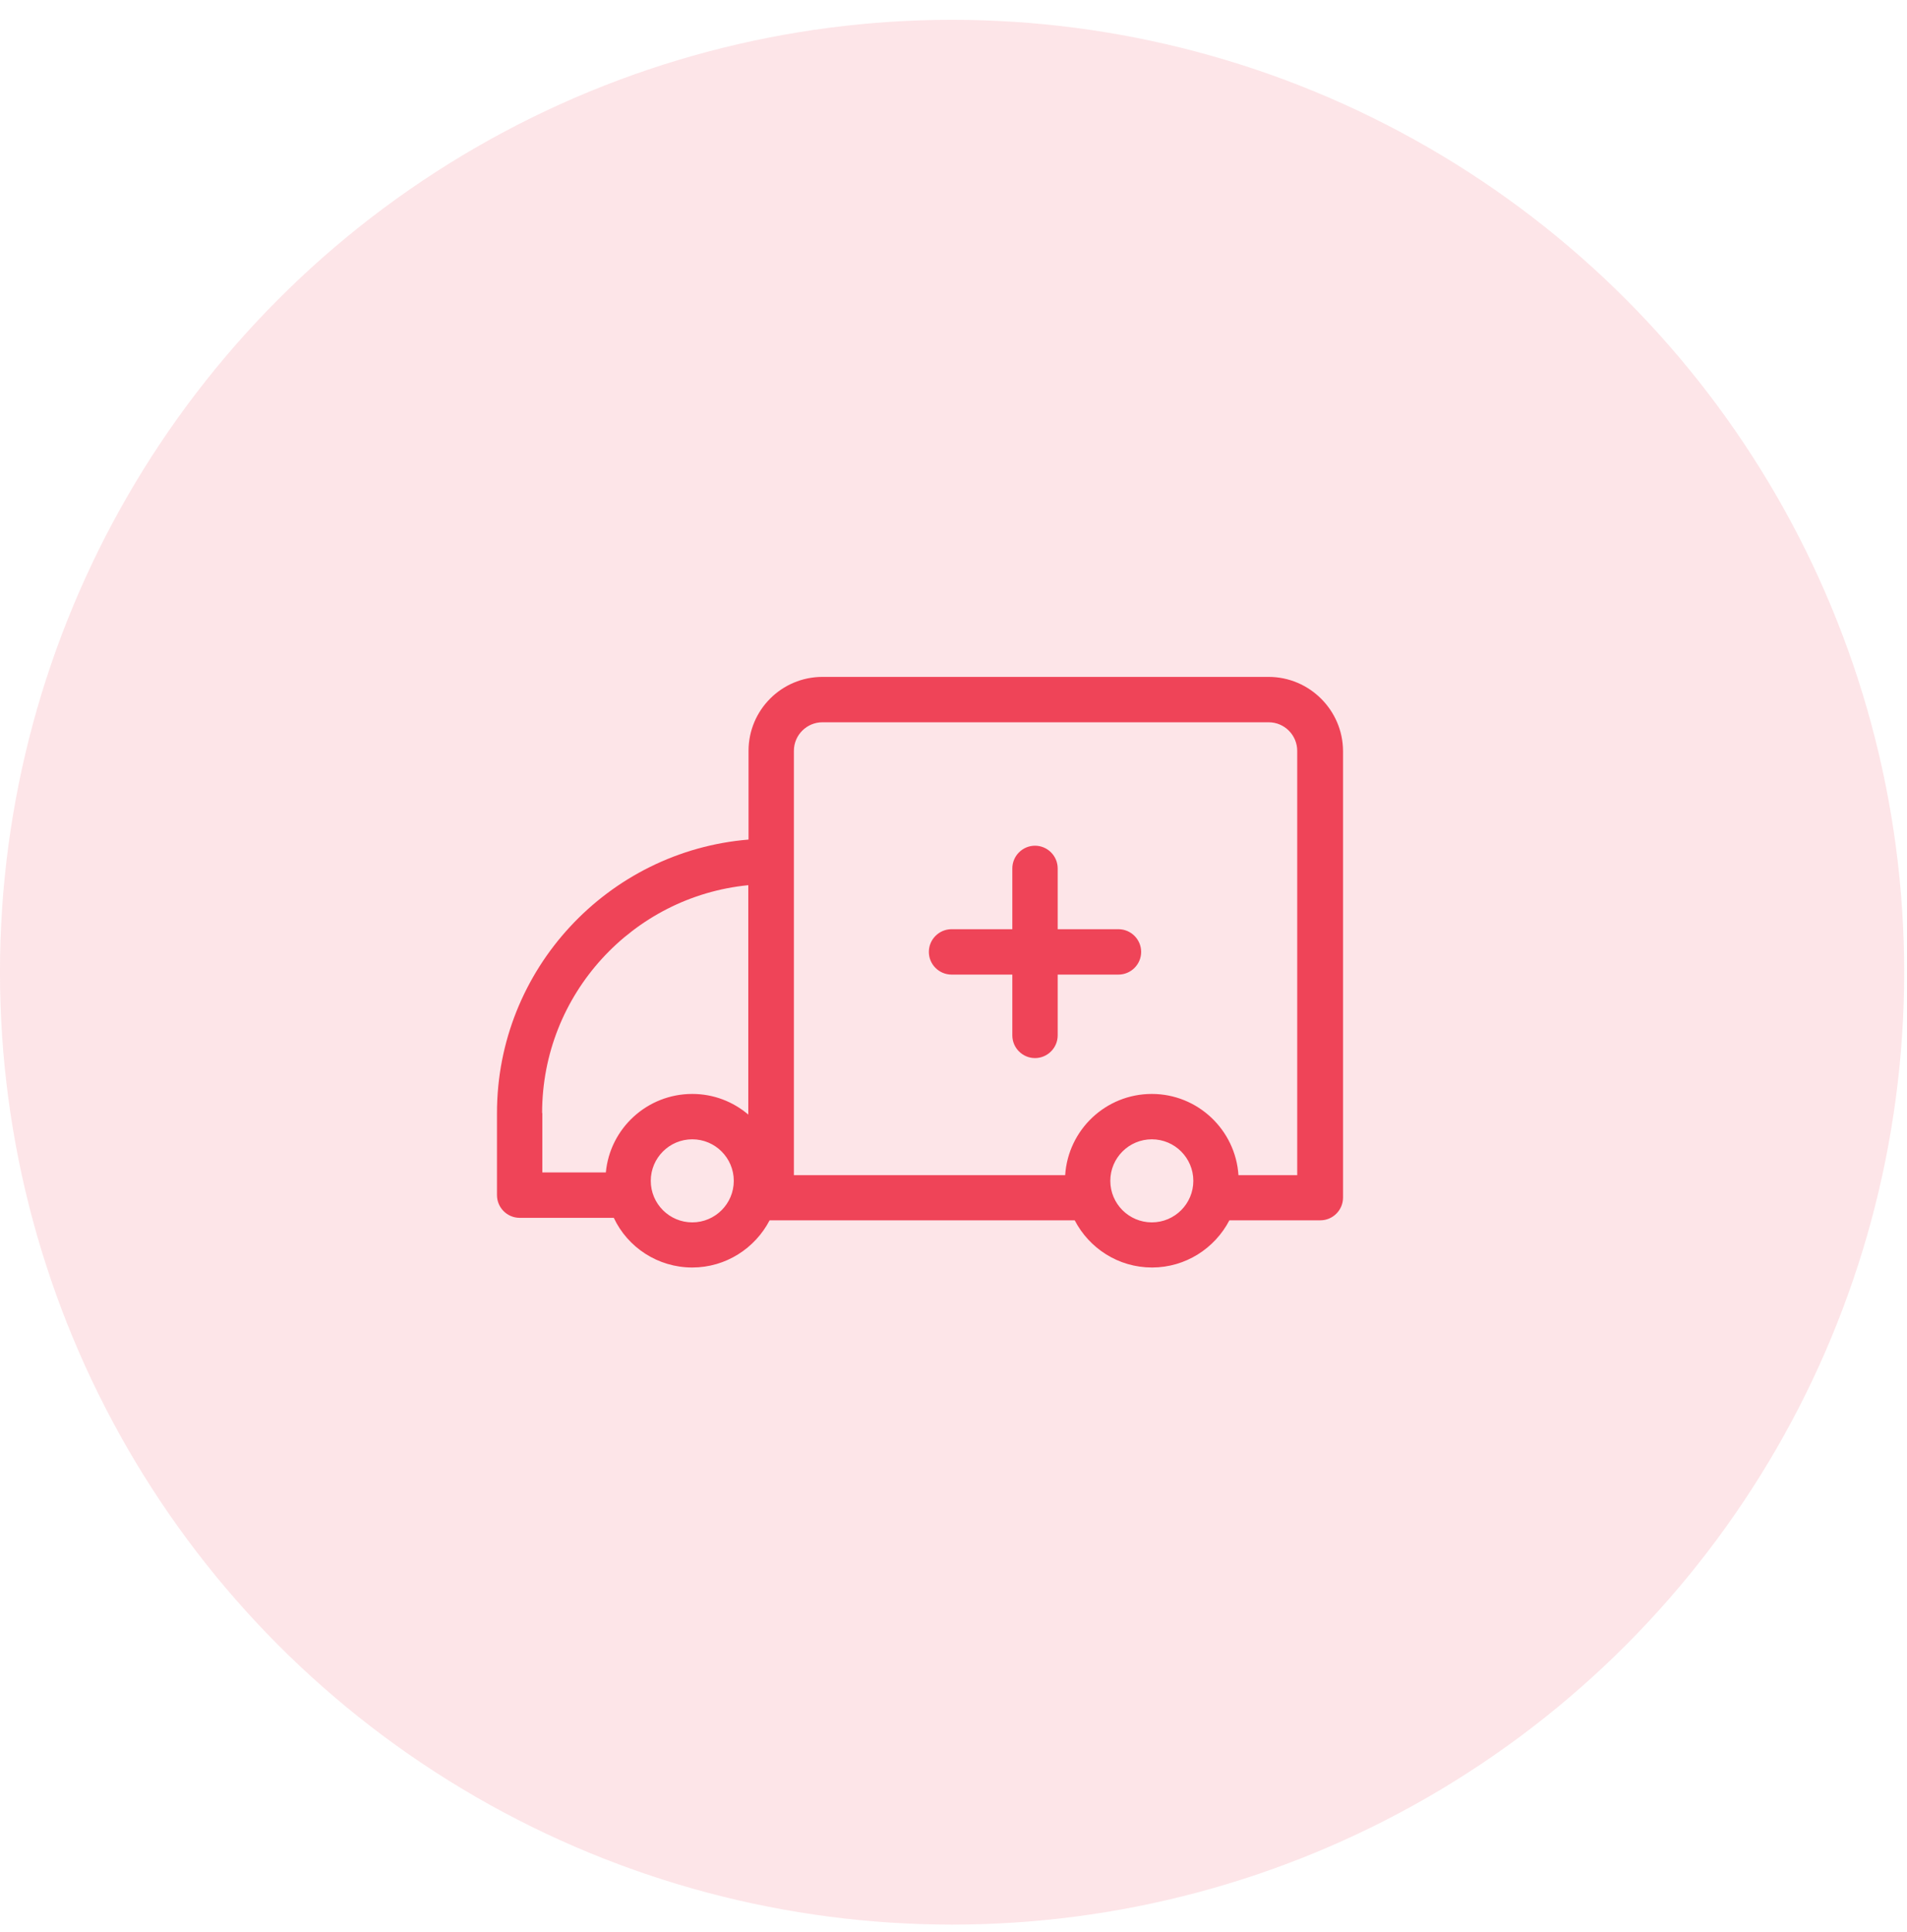 <svg xmlns="http://www.w3.org/2000/svg" fill="none" viewBox="0 0 79 80" height="80" width="79">
<circle fill-opacity="0.14" fill="#EF4458" r="39.442" cy="40.263" cx="39.441"></circle>
<path fill="#EF4458" d="M46.334 38.482H43.816V35.964C43.816 35.447 43.393 35.024 42.876 35.024C42.36 35.024 41.937 35.447 41.937 35.964V38.482H39.418C38.902 38.482 38.479 38.905 38.479 39.422C38.479 39.939 38.902 40.361 39.418 40.361H41.937V42.88C41.937 43.397 42.36 43.819 42.876 43.819C43.393 43.819 43.816 43.397 43.816 42.88V40.361H46.334C46.851 40.361 47.274 39.939 47.274 39.422C47.274 38.905 46.851 38.482 46.334 38.482Z"></path>
<path fill="#EF4458" d="M52.555 28.033H34.072C32.38 28.033 31.009 29.405 31.009 31.096V34.77C25.183 35.25 20.588 40.145 20.588 46.093V49.495C20.588 50.012 21.011 50.435 21.527 50.435H25.427C26 51.656 27.25 52.492 28.678 52.492C30.069 52.492 31.281 51.694 31.882 50.538C31.901 50.538 31.92 50.538 31.948 50.538H44.521C45.122 51.694 46.325 52.492 47.725 52.492C49.116 52.492 50.328 51.694 50.929 50.538H54.697C55.214 50.538 55.637 50.115 55.637 49.598V31.096C55.628 29.414 54.246 28.033 52.555 28.033ZM22.458 46.093C22.458 41.179 26.207 37.129 30.999 36.659V46.159C30.369 45.623 29.561 45.304 28.678 45.304C26.808 45.304 25.267 46.732 25.098 48.555H22.467V46.093H22.458ZM28.678 50.623C27.729 50.623 26.959 49.852 26.959 48.903C26.959 47.954 27.729 47.183 28.678 47.183C29.627 47.183 30.398 47.954 30.398 48.903C30.398 49.852 29.627 50.623 28.678 50.623ZM47.716 50.623C46.767 50.623 45.996 49.852 45.996 48.903C45.996 47.954 46.767 47.183 47.716 47.183C48.665 47.183 49.435 47.954 49.435 48.903C49.435 49.852 48.665 50.623 47.716 50.623ZM53.748 48.668H51.305C51.183 46.798 49.623 45.304 47.716 45.304C45.808 45.304 44.248 46.789 44.126 48.668H32.888V31.096C32.888 30.439 33.423 29.912 34.072 29.912H52.555C53.213 29.912 53.739 30.448 53.739 31.096V48.668H53.748Z"></path>
</svg>
